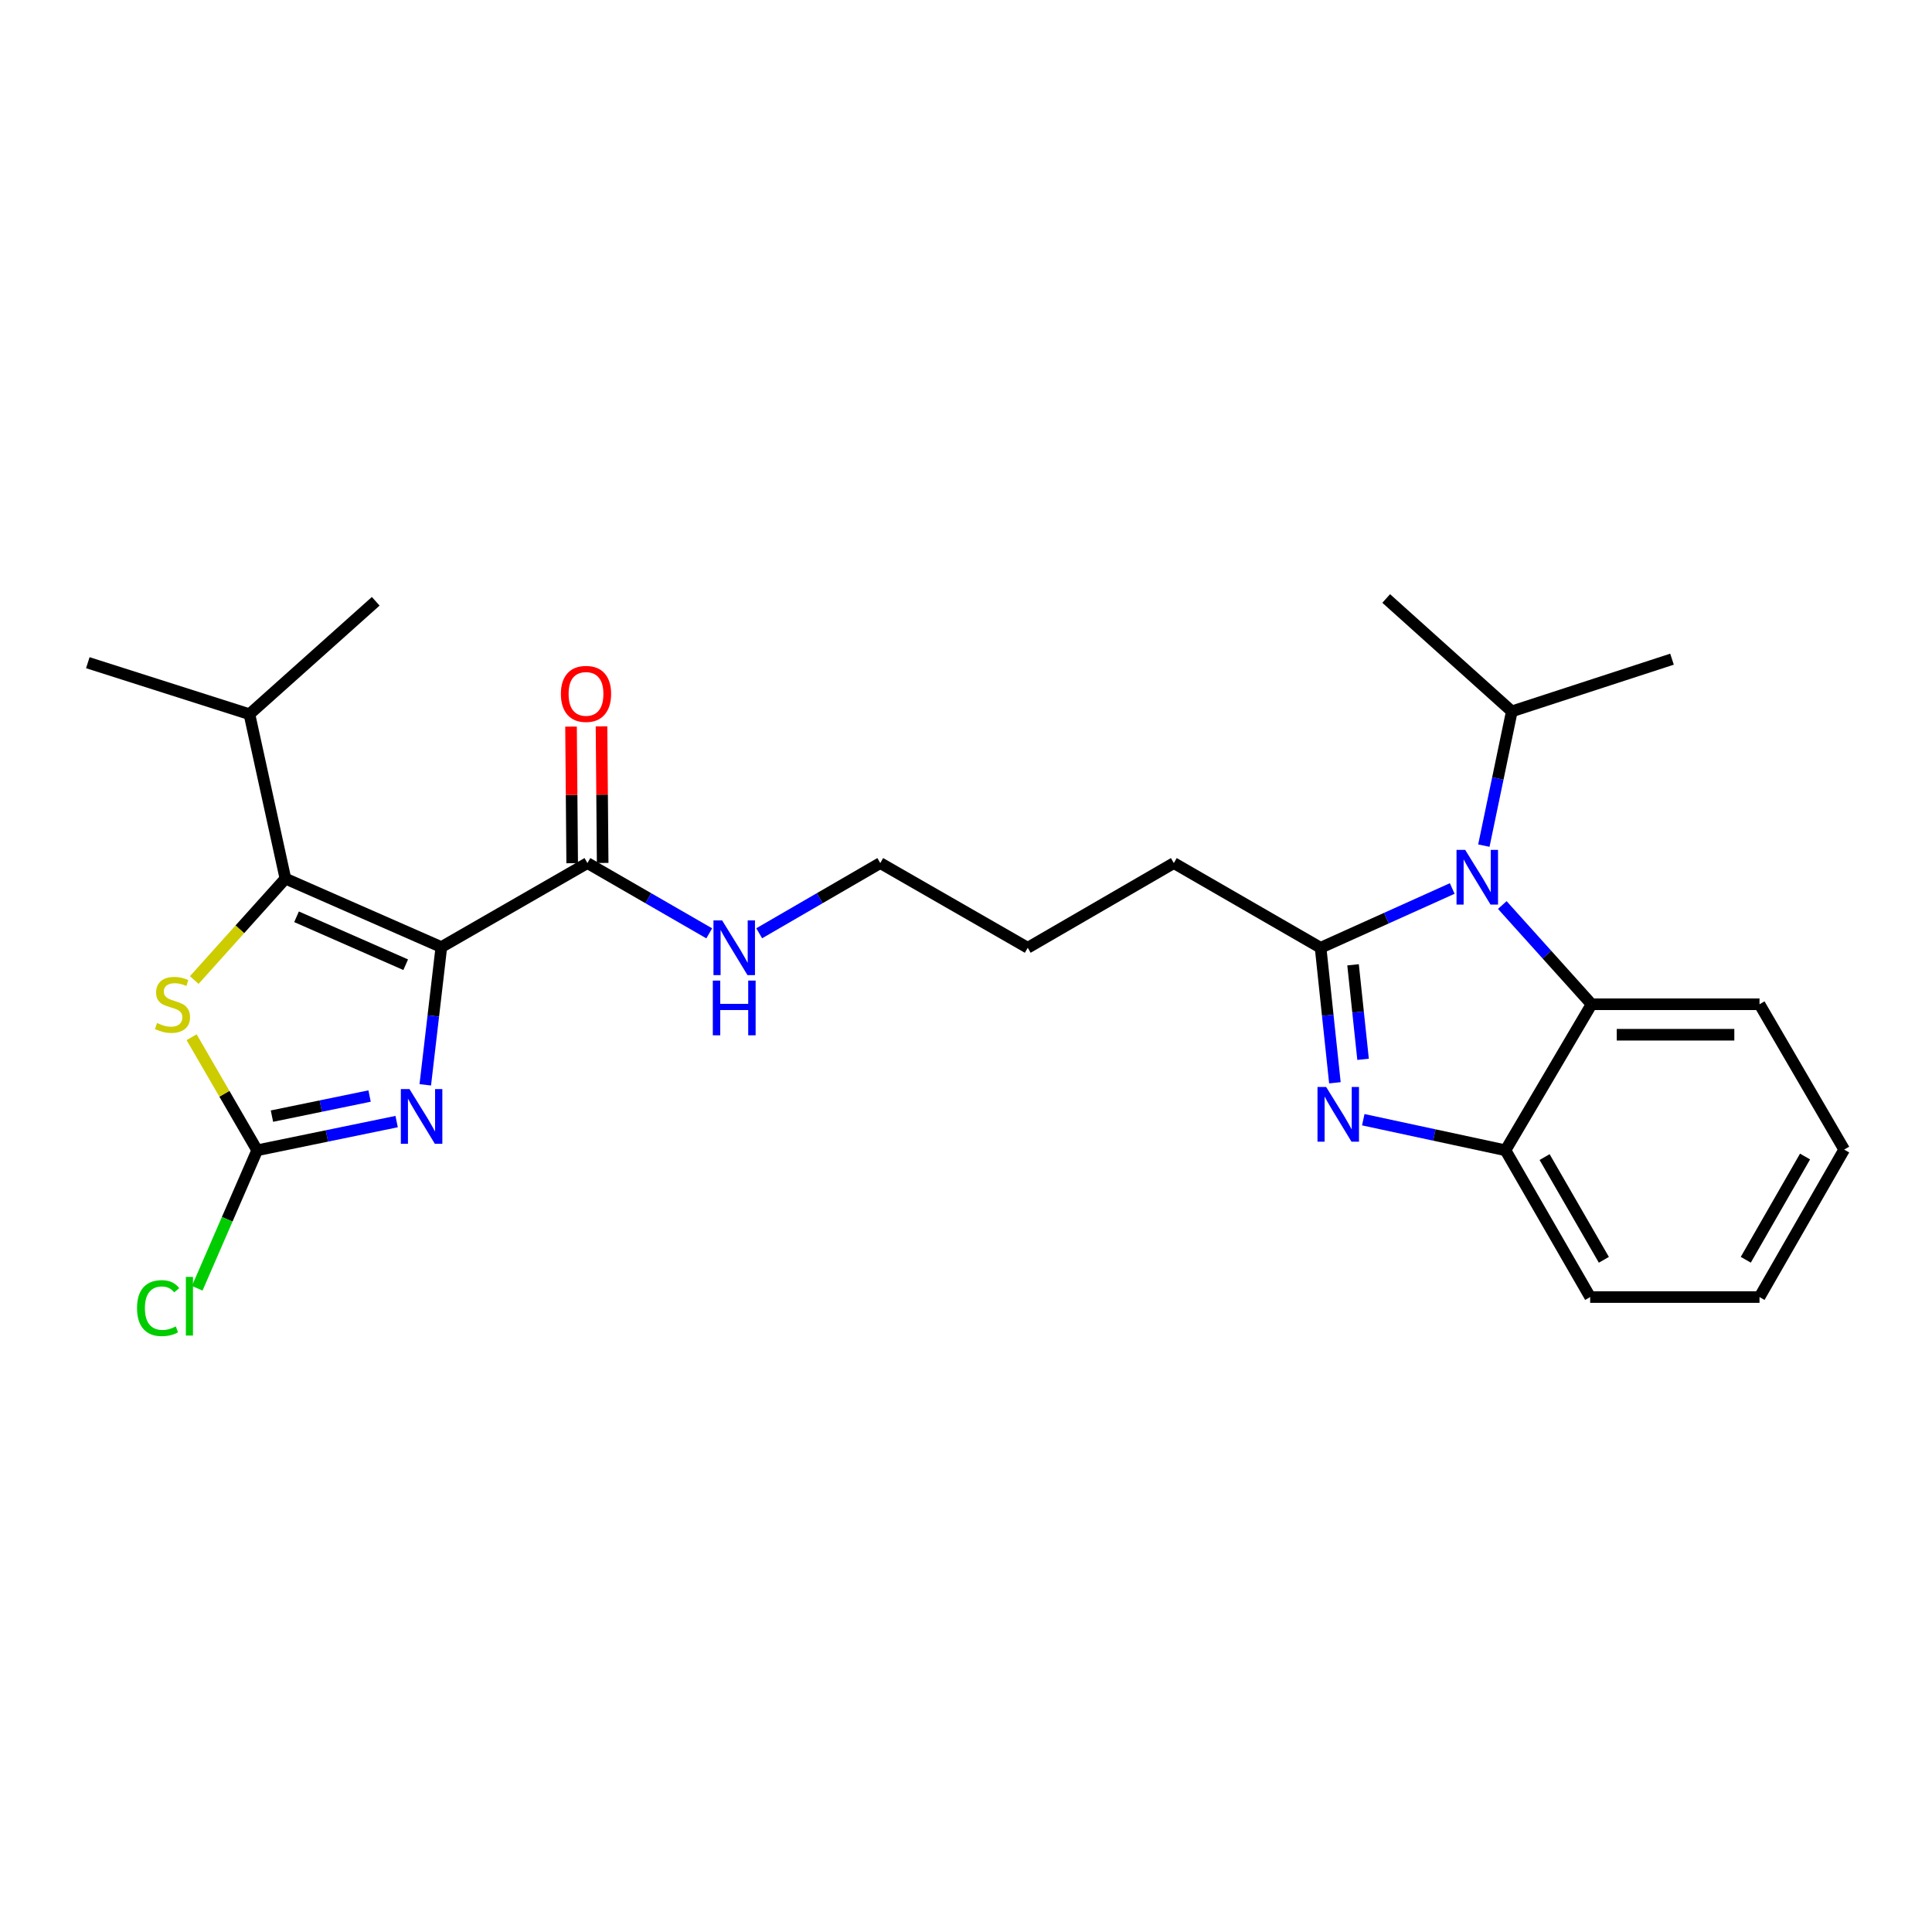 <?xml version='1.0' encoding='iso-8859-1'?>
<svg version='1.1' baseProfile='full'
              xmlns='http://www.w3.org/2000/svg'
                      xmlns:rdkit='http://www.rdkit.org/xml'
                      xmlns:xlink='http://www.w3.org/1999/xlink'
                  xml:space='preserve'
width='1000px' height='1000px' viewBox='0 0 1000 1000'>
<!-- END OF HEADER -->
<rect style='opacity:1.0;fill:#FFFFFF;stroke:none' width='1000' height='1000' x='0' y='0'> </rect>
<path class='bond-1' d='M 228.442,490.21 L 147.725,454.765' style='fill:none;fill-rule:evenodd;stroke:#000000;stroke-width:6px;stroke-linecap:butt;stroke-linejoin:miter;stroke-opacity:1' />
<path class='bond-1' d='M 209.991,499.339 L 153.489,474.527' style='fill:none;fill-rule:evenodd;stroke:#000000;stroke-width:6px;stroke-linecap:butt;stroke-linejoin:miter;stroke-opacity:1' />
<path class='bond-2' d='M 228.442,490.21 L 224.282,525.857' style='fill:none;fill-rule:evenodd;stroke:#000000;stroke-width:6px;stroke-linecap:butt;stroke-linejoin:miter;stroke-opacity:1' />
<path class='bond-2' d='M 224.282,525.857 L 220.123,561.503' style='fill:none;fill-rule:evenodd;stroke:#0000FF;stroke-width:6px;stroke-linecap:butt;stroke-linejoin:miter;stroke-opacity:1' />
<path class='bond-8' d='M 228.442,490.21 L 304.049,446.727' style='fill:none;fill-rule:evenodd;stroke:#000000;stroke-width:6px;stroke-linecap:butt;stroke-linejoin:miter;stroke-opacity:1' />
<path class='bond-0' d='M 683.54,490.561 L 607.573,446.727' style='fill:none;fill-rule:evenodd;stroke:#000000;stroke-width:6px;stroke-linecap:butt;stroke-linejoin:miter;stroke-opacity:1' />
<path class='bond-3' d='M 683.54,490.561 L 717.605,475.222' style='fill:none;fill-rule:evenodd;stroke:#000000;stroke-width:6px;stroke-linecap:butt;stroke-linejoin:miter;stroke-opacity:1' />
<path class='bond-3' d='M 717.605,475.222 L 751.67,459.883' style='fill:none;fill-rule:evenodd;stroke:#0000FF;stroke-width:6px;stroke-linecap:butt;stroke-linejoin:miter;stroke-opacity:1' />
<path class='bond-4' d='M 683.54,490.561 L 687.241,525.504' style='fill:none;fill-rule:evenodd;stroke:#000000;stroke-width:6px;stroke-linecap:butt;stroke-linejoin:miter;stroke-opacity:1' />
<path class='bond-4' d='M 687.241,525.504 L 690.943,560.446' style='fill:none;fill-rule:evenodd;stroke:#0000FF;stroke-width:6px;stroke-linecap:butt;stroke-linejoin:miter;stroke-opacity:1' />
<path class='bond-4' d='M 700.339,499.382 L 702.931,523.842' style='fill:none;fill-rule:evenodd;stroke:#000000;stroke-width:6px;stroke-linecap:butt;stroke-linejoin:miter;stroke-opacity:1' />
<path class='bond-4' d='M 702.931,523.842 L 705.522,548.302' style='fill:none;fill-rule:evenodd;stroke:#0000FF;stroke-width:6px;stroke-linecap:butt;stroke-linejoin:miter;stroke-opacity:1' />
<path class='bond-6' d='M 147.725,454.765 L 124.135,481.015' style='fill:none;fill-rule:evenodd;stroke:#000000;stroke-width:6px;stroke-linecap:butt;stroke-linejoin:miter;stroke-opacity:1' />
<path class='bond-6' d='M 124.135,481.015 L 100.546,507.265' style='fill:none;fill-rule:evenodd;stroke:#CCCC00;stroke-width:6px;stroke-linecap:butt;stroke-linejoin:miter;stroke-opacity:1' />
<path class='bond-12' d='M 147.725,454.765 L 129.108,369.674' style='fill:none;fill-rule:evenodd;stroke:#000000;stroke-width:6px;stroke-linecap:butt;stroke-linejoin:miter;stroke-opacity:1' />
<path class='bond-5' d='M 205.301,580.528 L 169.207,587.959' style='fill:none;fill-rule:evenodd;stroke:#0000FF;stroke-width:6px;stroke-linecap:butt;stroke-linejoin:miter;stroke-opacity:1' />
<path class='bond-5' d='M 169.207,587.959 L 133.114,595.391' style='fill:none;fill-rule:evenodd;stroke:#000000;stroke-width:6px;stroke-linecap:butt;stroke-linejoin:miter;stroke-opacity:1' />
<path class='bond-5' d='M 191.291,567.304 L 166.026,572.506' style='fill:none;fill-rule:evenodd;stroke:#0000FF;stroke-width:6px;stroke-linecap:butt;stroke-linejoin:miter;stroke-opacity:1' />
<path class='bond-5' d='M 166.026,572.506 L 140.76,577.708' style='fill:none;fill-rule:evenodd;stroke:#000000;stroke-width:6px;stroke-linecap:butt;stroke-linejoin:miter;stroke-opacity:1' />
<path class='bond-7' d='M 777.585,468.442 L 800.687,494.122' style='fill:none;fill-rule:evenodd;stroke:#0000FF;stroke-width:6px;stroke-linecap:butt;stroke-linejoin:miter;stroke-opacity:1' />
<path class='bond-7' d='M 800.687,494.122 L 823.789,519.801' style='fill:none;fill-rule:evenodd;stroke:#000000;stroke-width:6px;stroke-linecap:butt;stroke-linejoin:miter;stroke-opacity:1' />
<path class='bond-11' d='M 768.04,437.694 L 775.277,402.952' style='fill:none;fill-rule:evenodd;stroke:#0000FF;stroke-width:6px;stroke-linecap:butt;stroke-linejoin:miter;stroke-opacity:1' />
<path class='bond-11' d='M 775.277,402.952 L 782.514,368.21' style='fill:none;fill-rule:evenodd;stroke:#000000;stroke-width:6px;stroke-linecap:butt;stroke-linejoin:miter;stroke-opacity:1' />
<path class='bond-9' d='M 705.626,579.56 L 742.431,587.475' style='fill:none;fill-rule:evenodd;stroke:#0000FF;stroke-width:6px;stroke-linecap:butt;stroke-linejoin:miter;stroke-opacity:1' />
<path class='bond-9' d='M 742.431,587.475 L 779.236,595.391' style='fill:none;fill-rule:evenodd;stroke:#000000;stroke-width:6px;stroke-linecap:butt;stroke-linejoin:miter;stroke-opacity:1' />
<path class='bond-13' d='M 133.114,595.391 L 117.599,631.096' style='fill:none;fill-rule:evenodd;stroke:#000000;stroke-width:6px;stroke-linecap:butt;stroke-linejoin:miter;stroke-opacity:1' />
<path class='bond-13' d='M 117.599,631.096 L 102.085,666.801' style='fill:none;fill-rule:evenodd;stroke:#00CC00;stroke-width:6px;stroke-linecap:butt;stroke-linejoin:miter;stroke-opacity:1' />
<path class='bond-26' d='M 133.114,595.391 L 116.144,566.128' style='fill:none;fill-rule:evenodd;stroke:#000000;stroke-width:6px;stroke-linecap:butt;stroke-linejoin:miter;stroke-opacity:1' />
<path class='bond-26' d='M 116.144,566.128 L 99.175,536.866' style='fill:none;fill-rule:evenodd;stroke:#CCCC00;stroke-width:6px;stroke-linecap:butt;stroke-linejoin:miter;stroke-opacity:1' />
<path class='bond-16' d='M 823.789,519.801 L 910.72,519.801' style='fill:none;fill-rule:evenodd;stroke:#000000;stroke-width:6px;stroke-linecap:butt;stroke-linejoin:miter;stroke-opacity:1' />
<path class='bond-16' d='M 836.829,535.578 L 897.681,535.578' style='fill:none;fill-rule:evenodd;stroke:#000000;stroke-width:6px;stroke-linecap:butt;stroke-linejoin:miter;stroke-opacity:1' />
<path class='bond-27' d='M 823.789,519.801 L 779.236,595.391' style='fill:none;fill-rule:evenodd;stroke:#000000;stroke-width:6px;stroke-linecap:butt;stroke-linejoin:miter;stroke-opacity:1' />
<path class='bond-10' d='M 311.937,446.661 L 311.64,411.311' style='fill:none;fill-rule:evenodd;stroke:#000000;stroke-width:6px;stroke-linecap:butt;stroke-linejoin:miter;stroke-opacity:1' />
<path class='bond-10' d='M 311.64,411.311 L 311.343,375.962' style='fill:none;fill-rule:evenodd;stroke:#FF0000;stroke-width:6px;stroke-linecap:butt;stroke-linejoin:miter;stroke-opacity:1' />
<path class='bond-10' d='M 296.161,446.793 L 295.864,411.444' style='fill:none;fill-rule:evenodd;stroke:#000000;stroke-width:6px;stroke-linecap:butt;stroke-linejoin:miter;stroke-opacity:1' />
<path class='bond-10' d='M 295.864,411.444 L 295.567,376.094' style='fill:none;fill-rule:evenodd;stroke:#FF0000;stroke-width:6px;stroke-linecap:butt;stroke-linejoin:miter;stroke-opacity:1' />
<path class='bond-14' d='M 304.049,446.727 L 335.575,464.914' style='fill:none;fill-rule:evenodd;stroke:#000000;stroke-width:6px;stroke-linecap:butt;stroke-linejoin:miter;stroke-opacity:1' />
<path class='bond-14' d='M 335.575,464.914 L 367.1,483.1' style='fill:none;fill-rule:evenodd;stroke:#0000FF;stroke-width:6px;stroke-linecap:butt;stroke-linejoin:miter;stroke-opacity:1' />
<path class='bond-17' d='M 779.236,595.391 L 823.07,671.357' style='fill:none;fill-rule:evenodd;stroke:#000000;stroke-width:6px;stroke-linecap:butt;stroke-linejoin:miter;stroke-opacity:1' />
<path class='bond-17' d='M 799.477,598.901 L 830.16,652.077' style='fill:none;fill-rule:evenodd;stroke:#000000;stroke-width:6px;stroke-linecap:butt;stroke-linejoin:miter;stroke-opacity:1' />
<path class='bond-19' d='M 782.514,368.21 L 717.495,309.774' style='fill:none;fill-rule:evenodd;stroke:#000000;stroke-width:6px;stroke-linecap:butt;stroke-linejoin:miter;stroke-opacity:1' />
<path class='bond-20' d='M 782.514,368.21 L 865.423,341.187' style='fill:none;fill-rule:evenodd;stroke:#000000;stroke-width:6px;stroke-linecap:butt;stroke-linejoin:miter;stroke-opacity:1' />
<path class='bond-21' d='M 129.108,369.674 L 45.455,343.011' style='fill:none;fill-rule:evenodd;stroke:#000000;stroke-width:6px;stroke-linecap:butt;stroke-linejoin:miter;stroke-opacity:1' />
<path class='bond-22' d='M 129.108,369.674 L 194.478,311.229' style='fill:none;fill-rule:evenodd;stroke:#000000;stroke-width:6px;stroke-linecap:butt;stroke-linejoin:miter;stroke-opacity:1' />
<path class='bond-18' d='M 392.958,483.066 L 424.29,464.897' style='fill:none;fill-rule:evenodd;stroke:#0000FF;stroke-width:6px;stroke-linecap:butt;stroke-linejoin:miter;stroke-opacity:1' />
<path class='bond-18' d='M 424.29,464.897 L 455.623,446.727' style='fill:none;fill-rule:evenodd;stroke:#000000;stroke-width:6px;stroke-linecap:butt;stroke-linejoin:miter;stroke-opacity:1' />
<path class='bond-15' d='M 607.573,446.727 L 531.957,490.561' style='fill:none;fill-rule:evenodd;stroke:#000000;stroke-width:6px;stroke-linecap:butt;stroke-linejoin:miter;stroke-opacity:1' />
<path class='bond-24' d='M 910.72,519.801 L 954.545,595.023' style='fill:none;fill-rule:evenodd;stroke:#000000;stroke-width:6px;stroke-linecap:butt;stroke-linejoin:miter;stroke-opacity:1' />
<path class='bond-25' d='M 823.07,671.357 L 910.72,671.357' style='fill:none;fill-rule:evenodd;stroke:#000000;stroke-width:6px;stroke-linecap:butt;stroke-linejoin:miter;stroke-opacity:1' />
<path class='bond-23' d='M 455.623,446.727 L 531.957,490.561' style='fill:none;fill-rule:evenodd;stroke:#000000;stroke-width:6px;stroke-linecap:butt;stroke-linejoin:miter;stroke-opacity:1' />
<path class='bond-28' d='M 954.545,595.023 L 910.72,671.357' style='fill:none;fill-rule:evenodd;stroke:#000000;stroke-width:6px;stroke-linecap:butt;stroke-linejoin:miter;stroke-opacity:1' />
<path class='bond-28' d='M 934.289,598.617 L 903.612,652.052' style='fill:none;fill-rule:evenodd;stroke:#000000;stroke-width:6px;stroke-linecap:butt;stroke-linejoin:miter;stroke-opacity:1' />
<path  class='atom-3' d='M 211.953 563.709
L 221.233 578.709
Q 222.153 580.189, 223.633 582.869
Q 225.113 585.549, 225.193 585.709
L 225.193 563.709
L 228.953 563.709
L 228.953 592.029
L 225.073 592.029
L 215.113 575.629
Q 213.953 573.709, 212.713 571.509
Q 211.513 569.309, 211.153 568.629
L 211.153 592.029
L 207.473 592.029
L 207.473 563.709
L 211.953 563.709
' fill='#0000FF'/>
<path  class='atom-4' d='M 758.374 439.886
L 767.654 454.886
Q 768.574 456.366, 770.054 459.046
Q 771.534 461.726, 771.614 461.886
L 771.614 439.886
L 775.374 439.886
L 775.374 468.206
L 771.494 468.206
L 761.534 451.806
Q 760.374 449.886, 759.134 447.686
Q 757.934 445.486, 757.574 444.806
L 757.574 468.206
L 753.894 468.206
L 753.894 439.886
L 758.374 439.886
' fill='#0000FF'/>
<path  class='atom-5' d='M 686.413 562.614
L 695.693 577.614
Q 696.613 579.094, 698.093 581.774
Q 699.573 584.454, 699.653 584.614
L 699.653 562.614
L 703.413 562.614
L 703.413 590.934
L 699.533 590.934
L 689.573 574.534
Q 688.413 572.614, 687.173 570.414
Q 685.973 568.214, 685.613 567.534
L 685.613 590.934
L 681.933 590.934
L 681.933 562.614
L 686.413 562.614
' fill='#0000FF'/>
<path  class='atom-7' d='M 81.28 529.521
Q 81.6 529.641, 82.92 530.201
Q 84.24 530.761, 85.68 531.121
Q 87.16 531.441, 88.6 531.441
Q 91.28 531.441, 92.84 530.161
Q 94.4 528.841, 94.4 526.561
Q 94.4 525.001, 93.6 524.041
Q 92.84 523.081, 91.64 522.561
Q 90.44 522.041, 88.44 521.441
Q 85.92 520.681, 84.4 519.961
Q 82.92 519.241, 81.84 517.721
Q 80.8 516.201, 80.8 513.641
Q 80.8 510.081, 83.2 507.881
Q 85.64 505.681, 90.44 505.681
Q 93.72 505.681, 97.44 507.241
L 96.52 510.321
Q 93.12 508.921, 90.56 508.921
Q 87.8 508.921, 86.28 510.081
Q 84.76 511.201, 84.8 513.161
Q 84.8 514.681, 85.56 515.601
Q 86.36 516.521, 87.48 517.041
Q 88.64 517.561, 90.56 518.161
Q 93.12 518.961, 94.64 519.761
Q 96.16 520.561, 97.24 522.201
Q 98.36 523.801, 98.36 526.561
Q 98.36 530.481, 95.72 532.601
Q 93.12 534.681, 88.76 534.681
Q 86.24 534.681, 84.32 534.121
Q 82.44 533.601, 80.2 532.681
L 81.28 529.521
' fill='#CCCC00'/>
<path  class='atom-11' d='M 290.313 359.157
Q 290.313 352.357, 293.673 348.557
Q 297.033 344.757, 303.313 344.757
Q 309.593 344.757, 312.953 348.557
Q 316.313 352.357, 316.313 359.157
Q 316.313 366.037, 312.913 369.957
Q 309.513 373.837, 303.313 373.837
Q 297.073 373.837, 293.673 369.957
Q 290.313 366.077, 290.313 359.157
M 303.313 370.637
Q 307.633 370.637, 309.953 367.757
Q 312.313 364.837, 312.313 359.157
Q 312.313 353.597, 309.953 350.797
Q 307.633 347.957, 303.313 347.957
Q 298.993 347.957, 296.633 350.757
Q 294.313 353.557, 294.313 359.157
Q 294.313 364.877, 296.633 367.757
Q 298.993 370.637, 303.313 370.637
' fill='#FF0000'/>
<path  class='atom-14' d='M 70.925 677.079
Q 70.925 670.039, 74.205 666.359
Q 77.525 662.639, 83.805 662.639
Q 89.645 662.639, 92.765 666.759
L 90.125 668.919
Q 87.845 665.919, 83.805 665.919
Q 79.525 665.919, 77.245 668.799
Q 75.005 671.639, 75.005 677.079
Q 75.005 682.679, 77.325 685.559
Q 79.685 688.439, 84.245 688.439
Q 87.365 688.439, 91.005 686.559
L 92.125 689.559
Q 90.645 690.519, 88.405 691.079
Q 86.165 691.639, 83.685 691.639
Q 77.525 691.639, 74.205 687.879
Q 70.925 684.119, 70.925 677.079
' fill='#00CC00'/>
<path  class='atom-14' d='M 96.205 660.919
L 99.885 660.919
L 99.885 691.279
L 96.205 691.279
L 96.205 660.919
' fill='#00CC00'/>
<path  class='atom-15' d='M 373.773 476.401
L 383.053 491.401
Q 383.973 492.881, 385.453 495.561
Q 386.933 498.241, 387.013 498.401
L 387.013 476.401
L 390.773 476.401
L 390.773 504.721
L 386.893 504.721
L 376.933 488.321
Q 375.773 486.401, 374.533 484.201
Q 373.333 482.001, 372.973 481.321
L 372.973 504.721
L 369.293 504.721
L 369.293 476.401
L 373.773 476.401
' fill='#0000FF'/>
<path  class='atom-15' d='M 368.953 507.553
L 372.793 507.553
L 372.793 519.593
L 387.273 519.593
L 387.273 507.553
L 391.113 507.553
L 391.113 535.873
L 387.273 535.873
L 387.273 522.793
L 372.793 522.793
L 372.793 535.873
L 368.953 535.873
L 368.953 507.553
' fill='#0000FF'/>
</svg>
